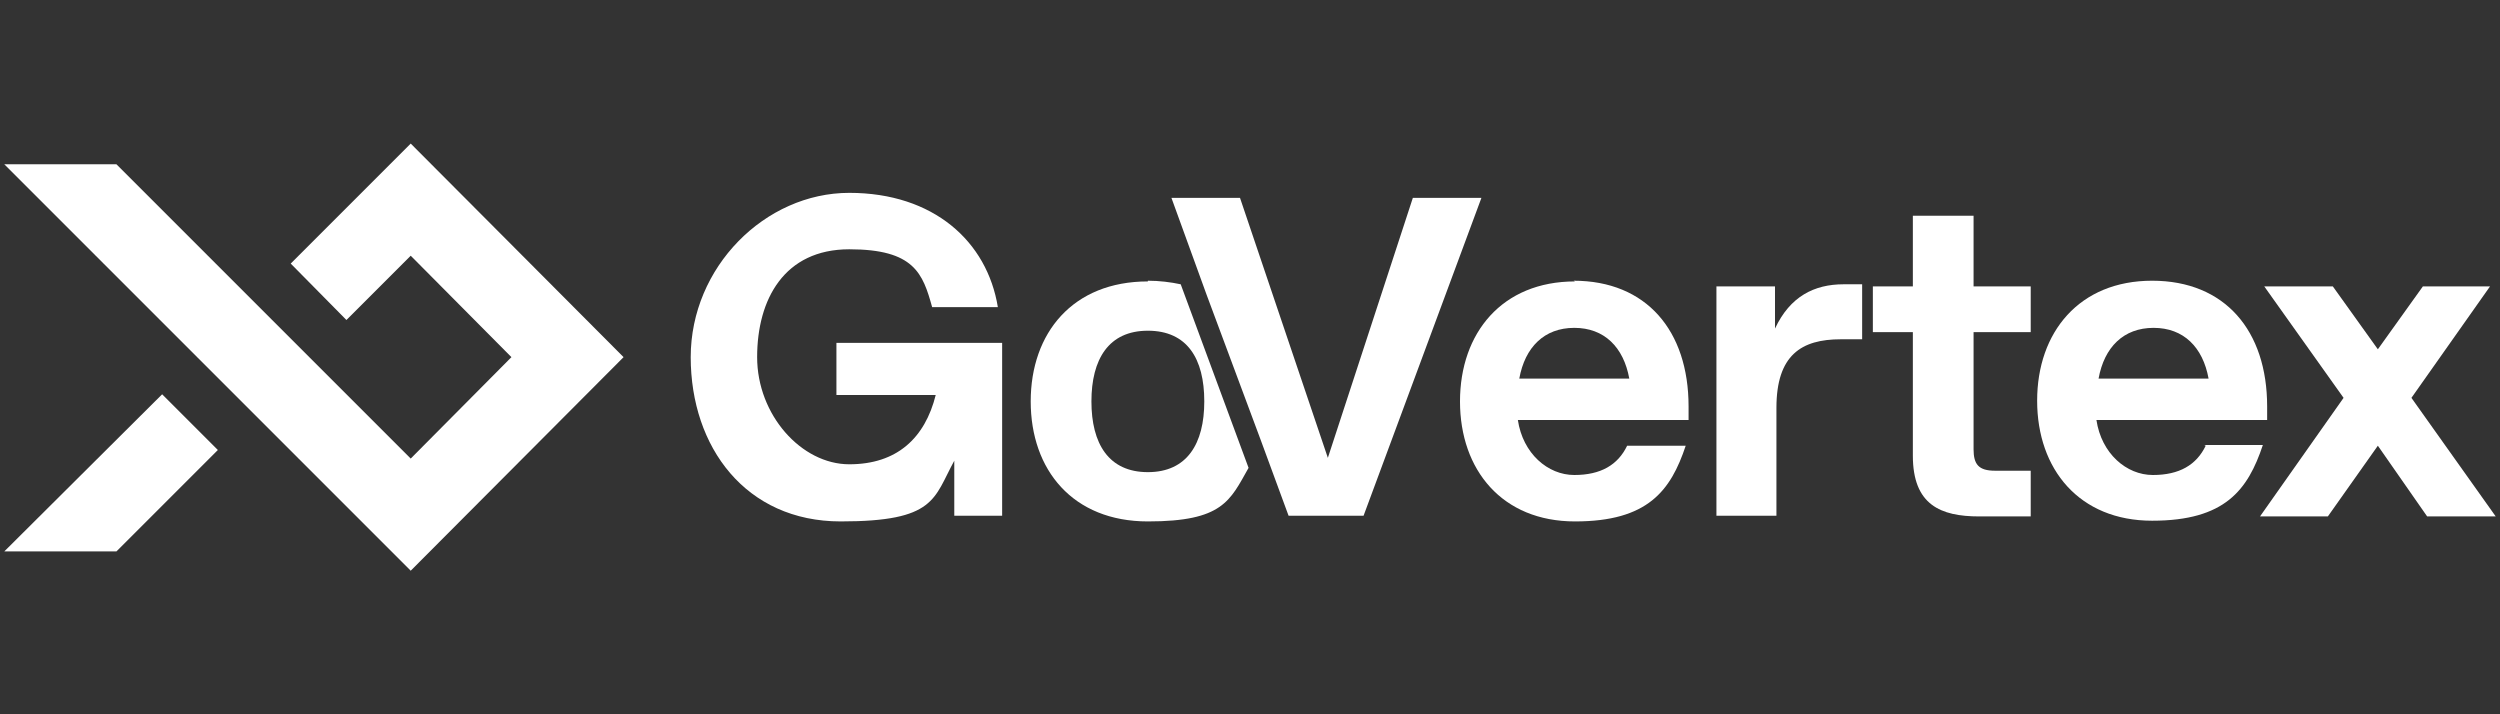<svg xmlns="http://www.w3.org/2000/svg" id="Layer_1" data-name="Layer 1" viewBox="0 0 350 100"><rect x="0" y="0" width="350" height="100" fill="#333333" stroke="none"/><defs><style>      .cls-1 {        fill: #fff;        stroke-width: 0px;      }    </style></defs><path class="cls-1" d="M117.1,55.3h13.9c-1.5,6-5.4,9.7-12.1,9.7s-12.9-6.9-12.9-15,3.8-15.1,12.9-15.1,10.3,3.4,11.6,8.1h9.2c-1.5-9.2-9-16-20.8-16s-22.2,10.4-22.2,23,7.7,23,21,23,13-3.2,15.9-8.5v7.7h6.7v-24.2h-23.2v7.3Z"></path><path class="cls-1" d="M160.7,39.4c-10.5,0-16.4,7.2-16.4,16.8s5.9,16.8,16.4,16.8,11.5-2.9,14.1-7.5l-9.5-25.7c-1.4-.3-3-.5-4.6-.5ZM168.6,56.2c0,5.9-2.4,9.9-7.9,9.9s-7.9-4-7.9-9.9,2.4-9.9,7.9-9.9,7.9,3.9,7.9,9.9Z"></path><polygon class="cls-1" points="197.8 27.7 185.9 64.1 173.6 27.7 164 27.7 168.9 41.2 176.5 61.6 180.4 72.2 190.9 72.2 207.4 27.7 197.8 27.7"></polygon><path class="cls-1" d="M220.5,39.4c-10.2,0-16.1,7.2-16.1,16.8s5.9,16.8,16.1,16.8,13.4-4.3,15.5-10.6h-8.2c-1.3,2.7-3.7,4.1-7.4,4.1s-7.2-3-7.9-7.7h23.9v-1.9c0-10.6-5.9-17.6-16.1-17.6ZM212.7,53c.8-4.4,3.5-7.1,7.7-7.1s6.9,2.7,7.7,7.1h-15.4Z"></path><path class="cls-1" d="M248.5,46v-5.9h-8.2v32.1h8.4v-15.1c0-7.4,3.5-9.6,9-9.6h3v-7.7h-2.6c-4.1,0-7.5,1.7-9.6,6.2Z"></path><path class="cls-1" d="M276.2,30.2h-8.4v9.9h-5.6v6.4h5.6v17.3c0,6.9,3.9,8.5,9.3,8.5h7.2v-6.4h-5c-2.3,0-3-.9-3-3v-16.4h8v-6.4h-8v-9.9Z"></path><path class="cls-1" d="M308.8,62.4c-1.3,2.7-3.7,4.1-7.4,4.1s-7.2-3-7.9-7.7h23.9v-1.9c0-10.6-5.9-17.6-16.1-17.6s-16.1,7.2-16.1,16.8,5.9,16.8,16.1,16.8,13.4-4.3,15.5-10.6h-8.2ZM301.5,45.9c4.2,0,6.9,2.7,7.7,7.1h-15.4c.8-4.4,3.5-7.1,7.7-7.1Z"></path><polygon class="cls-1" points="337.6 55.7 348.6 40.1 339.2 40.1 332.9 48.9 326.6 40.1 317 40.1 328.1 55.7 316.4 72.3 325.9 72.3 332.9 62.4 339.8 72.3 349.4 72.3 337.6 55.7"></polygon><polygon class="cls-1" points="40.7 36.9 48.5 44.8 57.5 35.8 71.6 50 57.5 64.2 16.3 23 .6 23 57.5 79.9 87.3 50 57.5 20.1 40.7 36.9"></polygon><polygon class="cls-1" points=".6 77.2 16.3 77.2 30.5 63 22.7 55.2 .6 77.2"></polygon></svg>